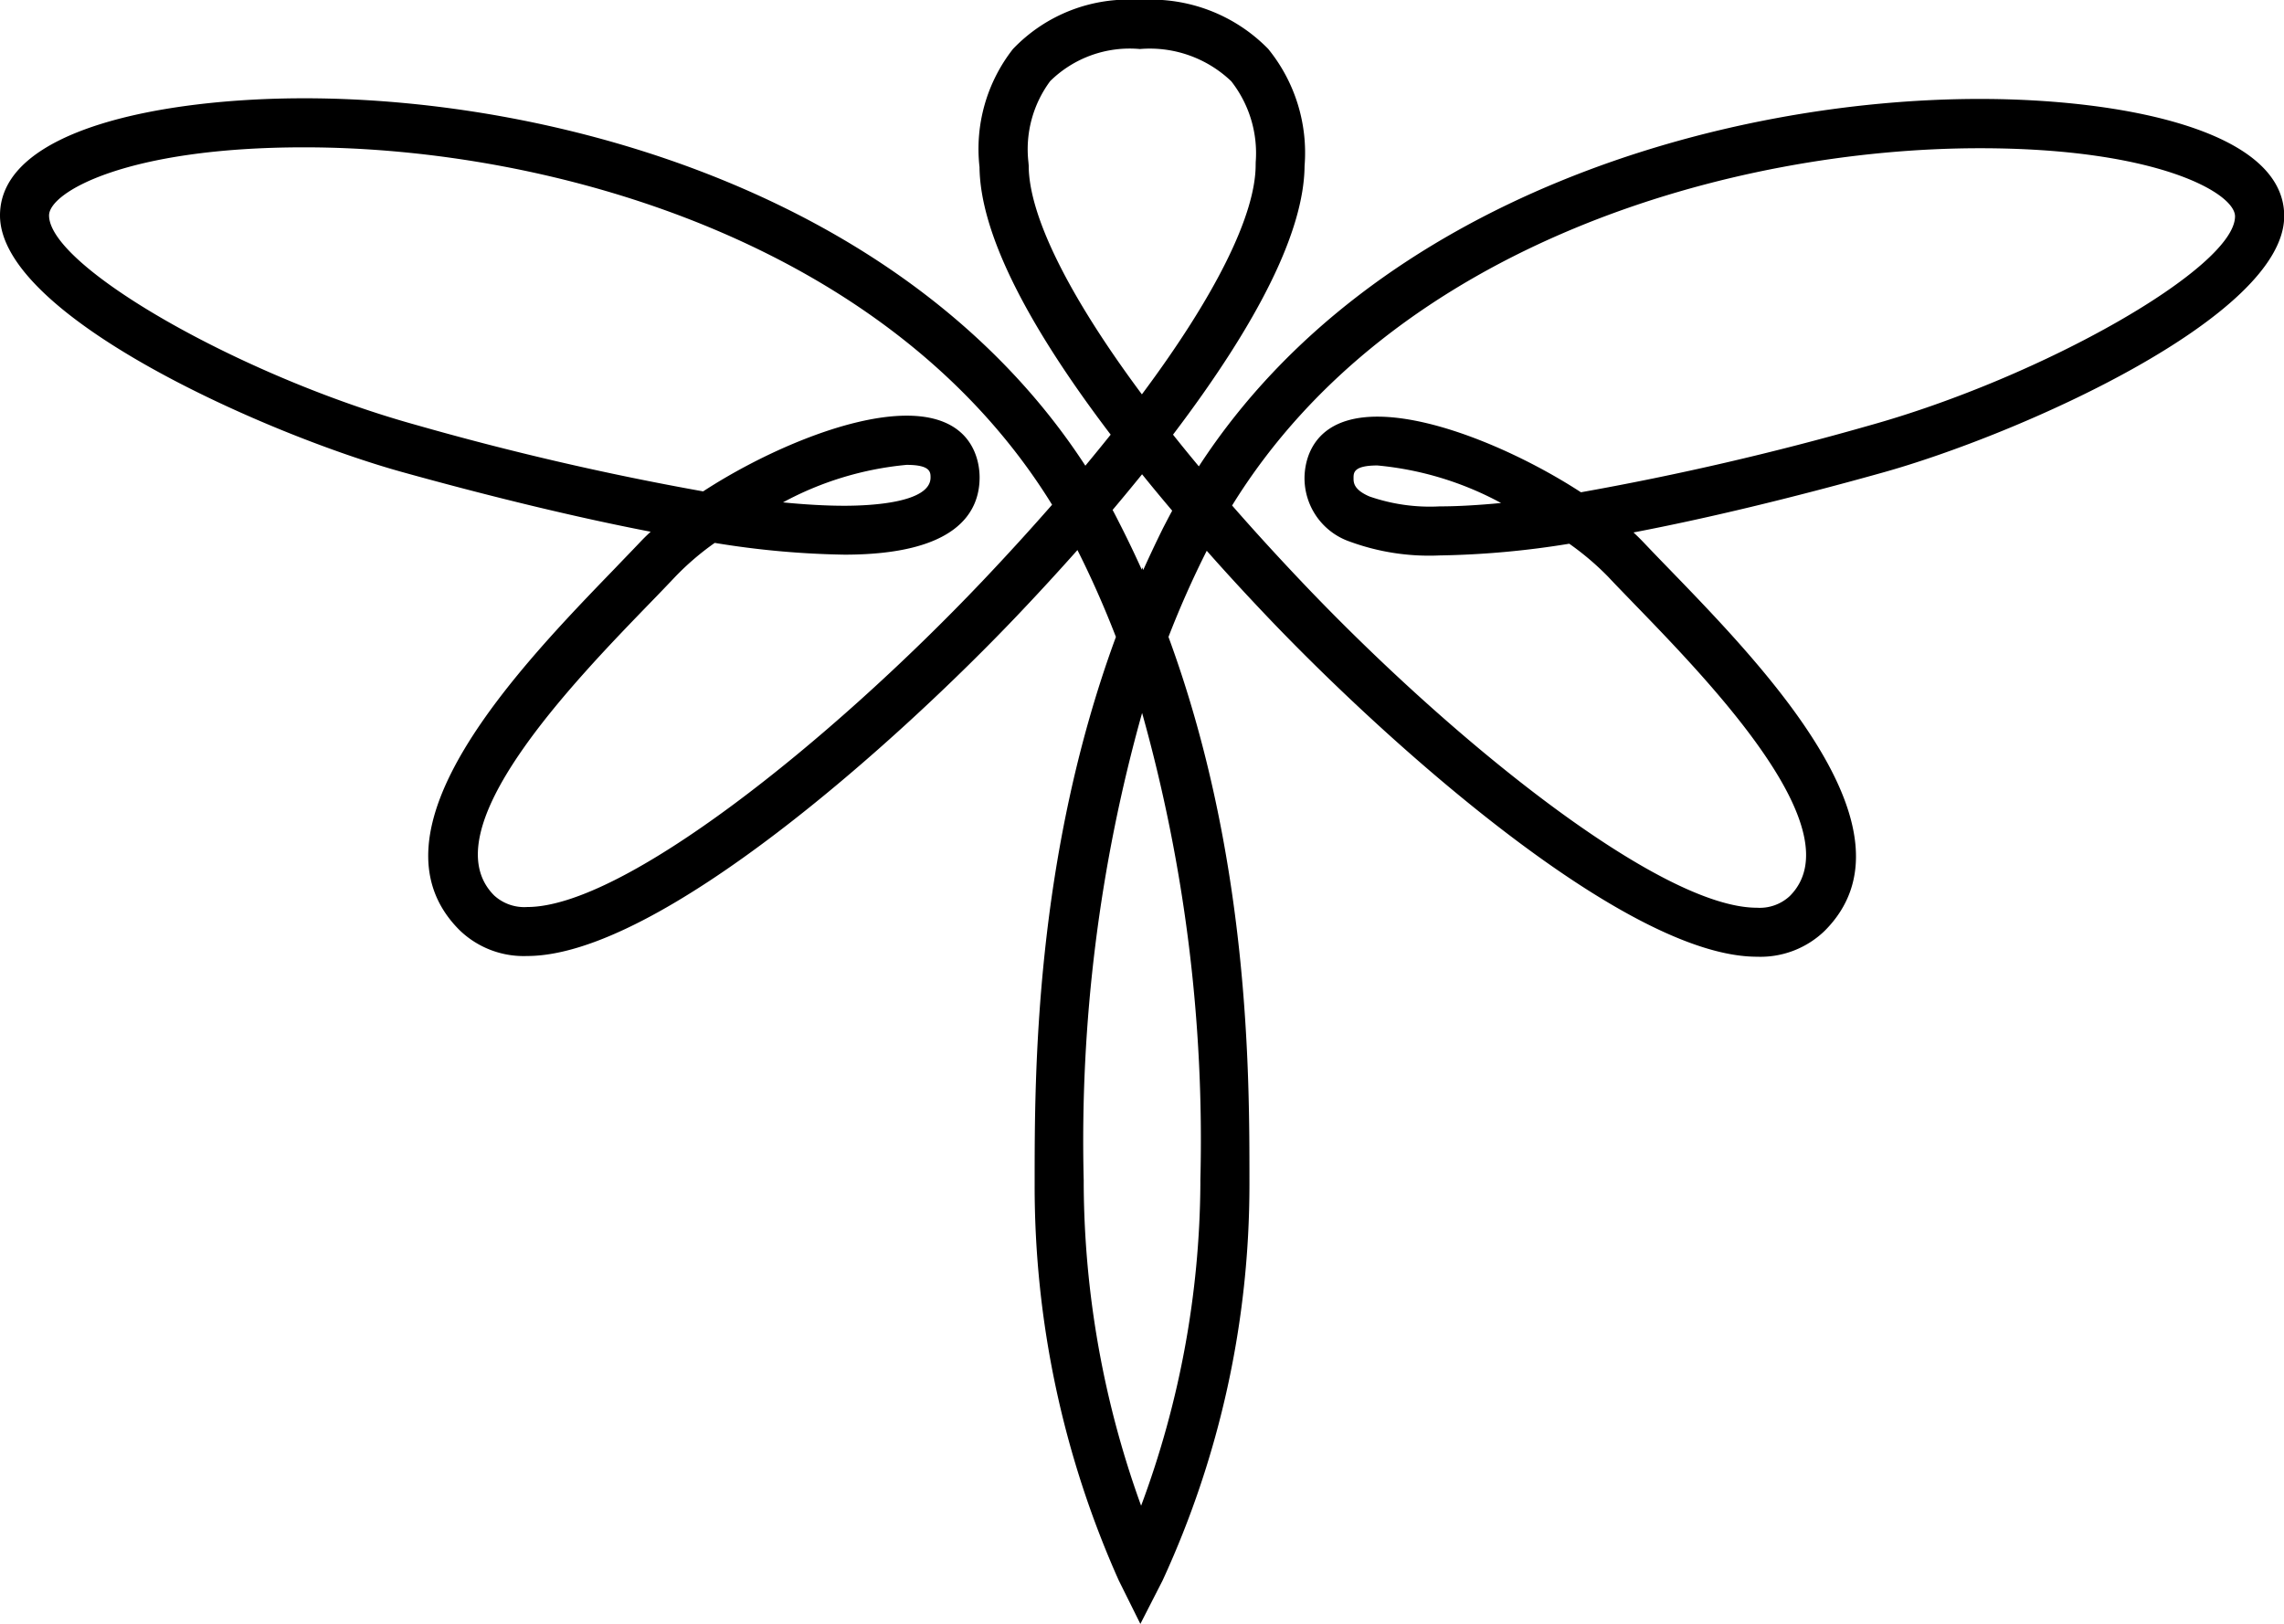 <svg xmlns="http://www.w3.org/2000/svg" xmlns:xlink="http://www.w3.org/1999/xlink" width="76.393" height="54.328" viewBox="0 0 76.393 54.328">
  <defs>
    <clipPath id="clip-path">
      <rect id="Rectangle_47" data-name="Rectangle 47" width="76.393" height="54.328"/>
    </clipPath>
  </defs>
  <g id="Group_122" data-name="Group 122" transform="translate(0 0)">
    <g id="Group_121" data-name="Group 121" transform="translate(0 0)" clip-path="url(#clip-path)">
      <path id="Path_376" data-name="Path 376" d="M38.142,54.328l-.724-1.458a32.3,32.3,0,0,1-2.812-13.237v-.14c0-3.522,0-10.8,2.718-18.185-.387-1-.82-1.98-1.287-2.906-.628.707-1.284,1.422-1.96,2.134-4.031,4.25-12.032,11.447-16.446,11.447a3.081,3.081,0,0,1-2.263-.868c-3.31-3.307,2.018-8.809,5.2-12.1.3-.315.585-.606.832-.868.113-.12.233-.238.363-.358-2.432-.469-5.27-1.152-8.323-2C8.9,14.526,0,10.581,0,7.207,0,4.313,5.482,3.288,10.175,3.288c8.493,0,20.239,3.24,26.127,12.292.291-.351.575-.7.847-1.039-2.889-3.8-4.366-6.812-4.387-8.95A5.419,5.419,0,0,1,33.88,1.64,5.333,5.333,0,0,1,38.126,0a5.479,5.479,0,0,1,4.291,1.636,5.507,5.507,0,0,1,1.217,3.918c-.019,2.146-1.5,5.164-4.4,8.987q.415.523.864,1.061C45.982,6.552,57.727,3.31,66.223,3.31,70.916,3.31,76.4,4.337,76.4,7.228c0,3.377-8.9,7.32-13.441,8.585-3.052.854-5.891,1.535-8.323,2,.127.12.248.238.361.358.248.262.529.553.835.868,3.182,3.286,8.51,8.787,5.2,12.1a3.087,3.087,0,0,1-2.266.868c-4.411,0-12.414-7.195-16.446-11.447-.676-.712-1.333-1.426-1.958-2.134-.464.919-.895,1.888-1.28,2.882,2.711,7.377,2.708,14.646,2.708,18.163v.14a31.616,31.616,0,0,1-2.906,13.266ZM38.2,23.852a52.986,52.986,0,0,0-1.953,15.642v.14a32.025,32.025,0,0,0,1.92,10.74,31.36,31.36,0,0,0,1.982-10.762v-.14A52.892,52.892,0,0,0,38.2,23.852m3.007-6.944c.726.832,1.5,1.679,2.3,2.523,5.152,5.434,12.049,10.937,15.255,10.937a1.473,1.473,0,0,0,1.1-.39c2.167-2.165-2.639-7.13-5.22-9.792-.31-.322-.6-.618-.849-.885a9.282,9.282,0,0,0-1.306-1.111,29.55,29.55,0,0,1-4.339.392,7.71,7.71,0,0,1-3-.462A2.247,2.247,0,0,1,43.632,16c0-.483.176-2.061,2.439-2.061,2.035,0,4.885,1.277,6.807,2.53a96.981,96.981,0,0,0,9.636-2.232c5.833-1.626,12.241-5.292,12.241-7,0-.77-2.579-2.278-8.532-2.278-8.21,0-19.58,3.144-25.016,11.957M23.9,18.166A9.128,9.128,0,0,0,22.6,19.279c-.25.265-.536.563-.847.883-2.583,2.665-7.389,7.628-5.225,9.795a1.491,1.491,0,0,0,1.106.387c3.206,0,10.1-5.5,15.255-10.935.8-.844,1.573-1.693,2.3-2.523C29.755,8.073,18.38,4.929,10.175,4.929c-5.956,0-8.534,1.508-8.534,2.278,0,1.71,6.408,5.376,12.243,7a97.482,97.482,0,0,0,9.634,2.232c1.92-1.253,4.77-2.533,6.81-2.533,2.261,0,2.437,1.58,2.437,2.064,0,1.179-.784,2.586-4.522,2.586a29.292,29.292,0,0,1-4.339-.394m14.3.818.034.089c.214-.474.433-.938.661-1.4.1-.192.2-.387.305-.58l0-.007v0q-.52-.613-1.005-1.215l0,.01,0-.01c-.318.392-.647.791-.986,1.193v0l0,0c.106.195.2.387.3.582.233.462.459.936.676,1.417Zm7.868-3.408c-.8,0-.8.243-.8.421,0,.147,0,.387.532.616a6.159,6.159,0,0,0,2.35.332c.6,0,1.292-.041,2.052-.113a10.756,10.756,0,0,0-4.135-1.256M26.19,16.807c.763.075,1.448.113,2.052.113.866,0,2.882-.094,2.882-.945,0-.178,0-.423-.8-.423a10.765,10.765,0,0,0-4.137,1.256M38.126,1.64a3.791,3.791,0,0,0-3,1.073,3.827,3.827,0,0,0-.729,2.706l.01.118c0,1.669,1.337,4.366,3.786,7.656,2.461-3.3,3.805-6.006,3.805-7.68L42,5.419a3.9,3.9,0,0,0-.818-2.7A3.94,3.94,0,0,0,38.126,1.64" transform="translate(0 0)"/>
    </g>
  </g>
</svg>
